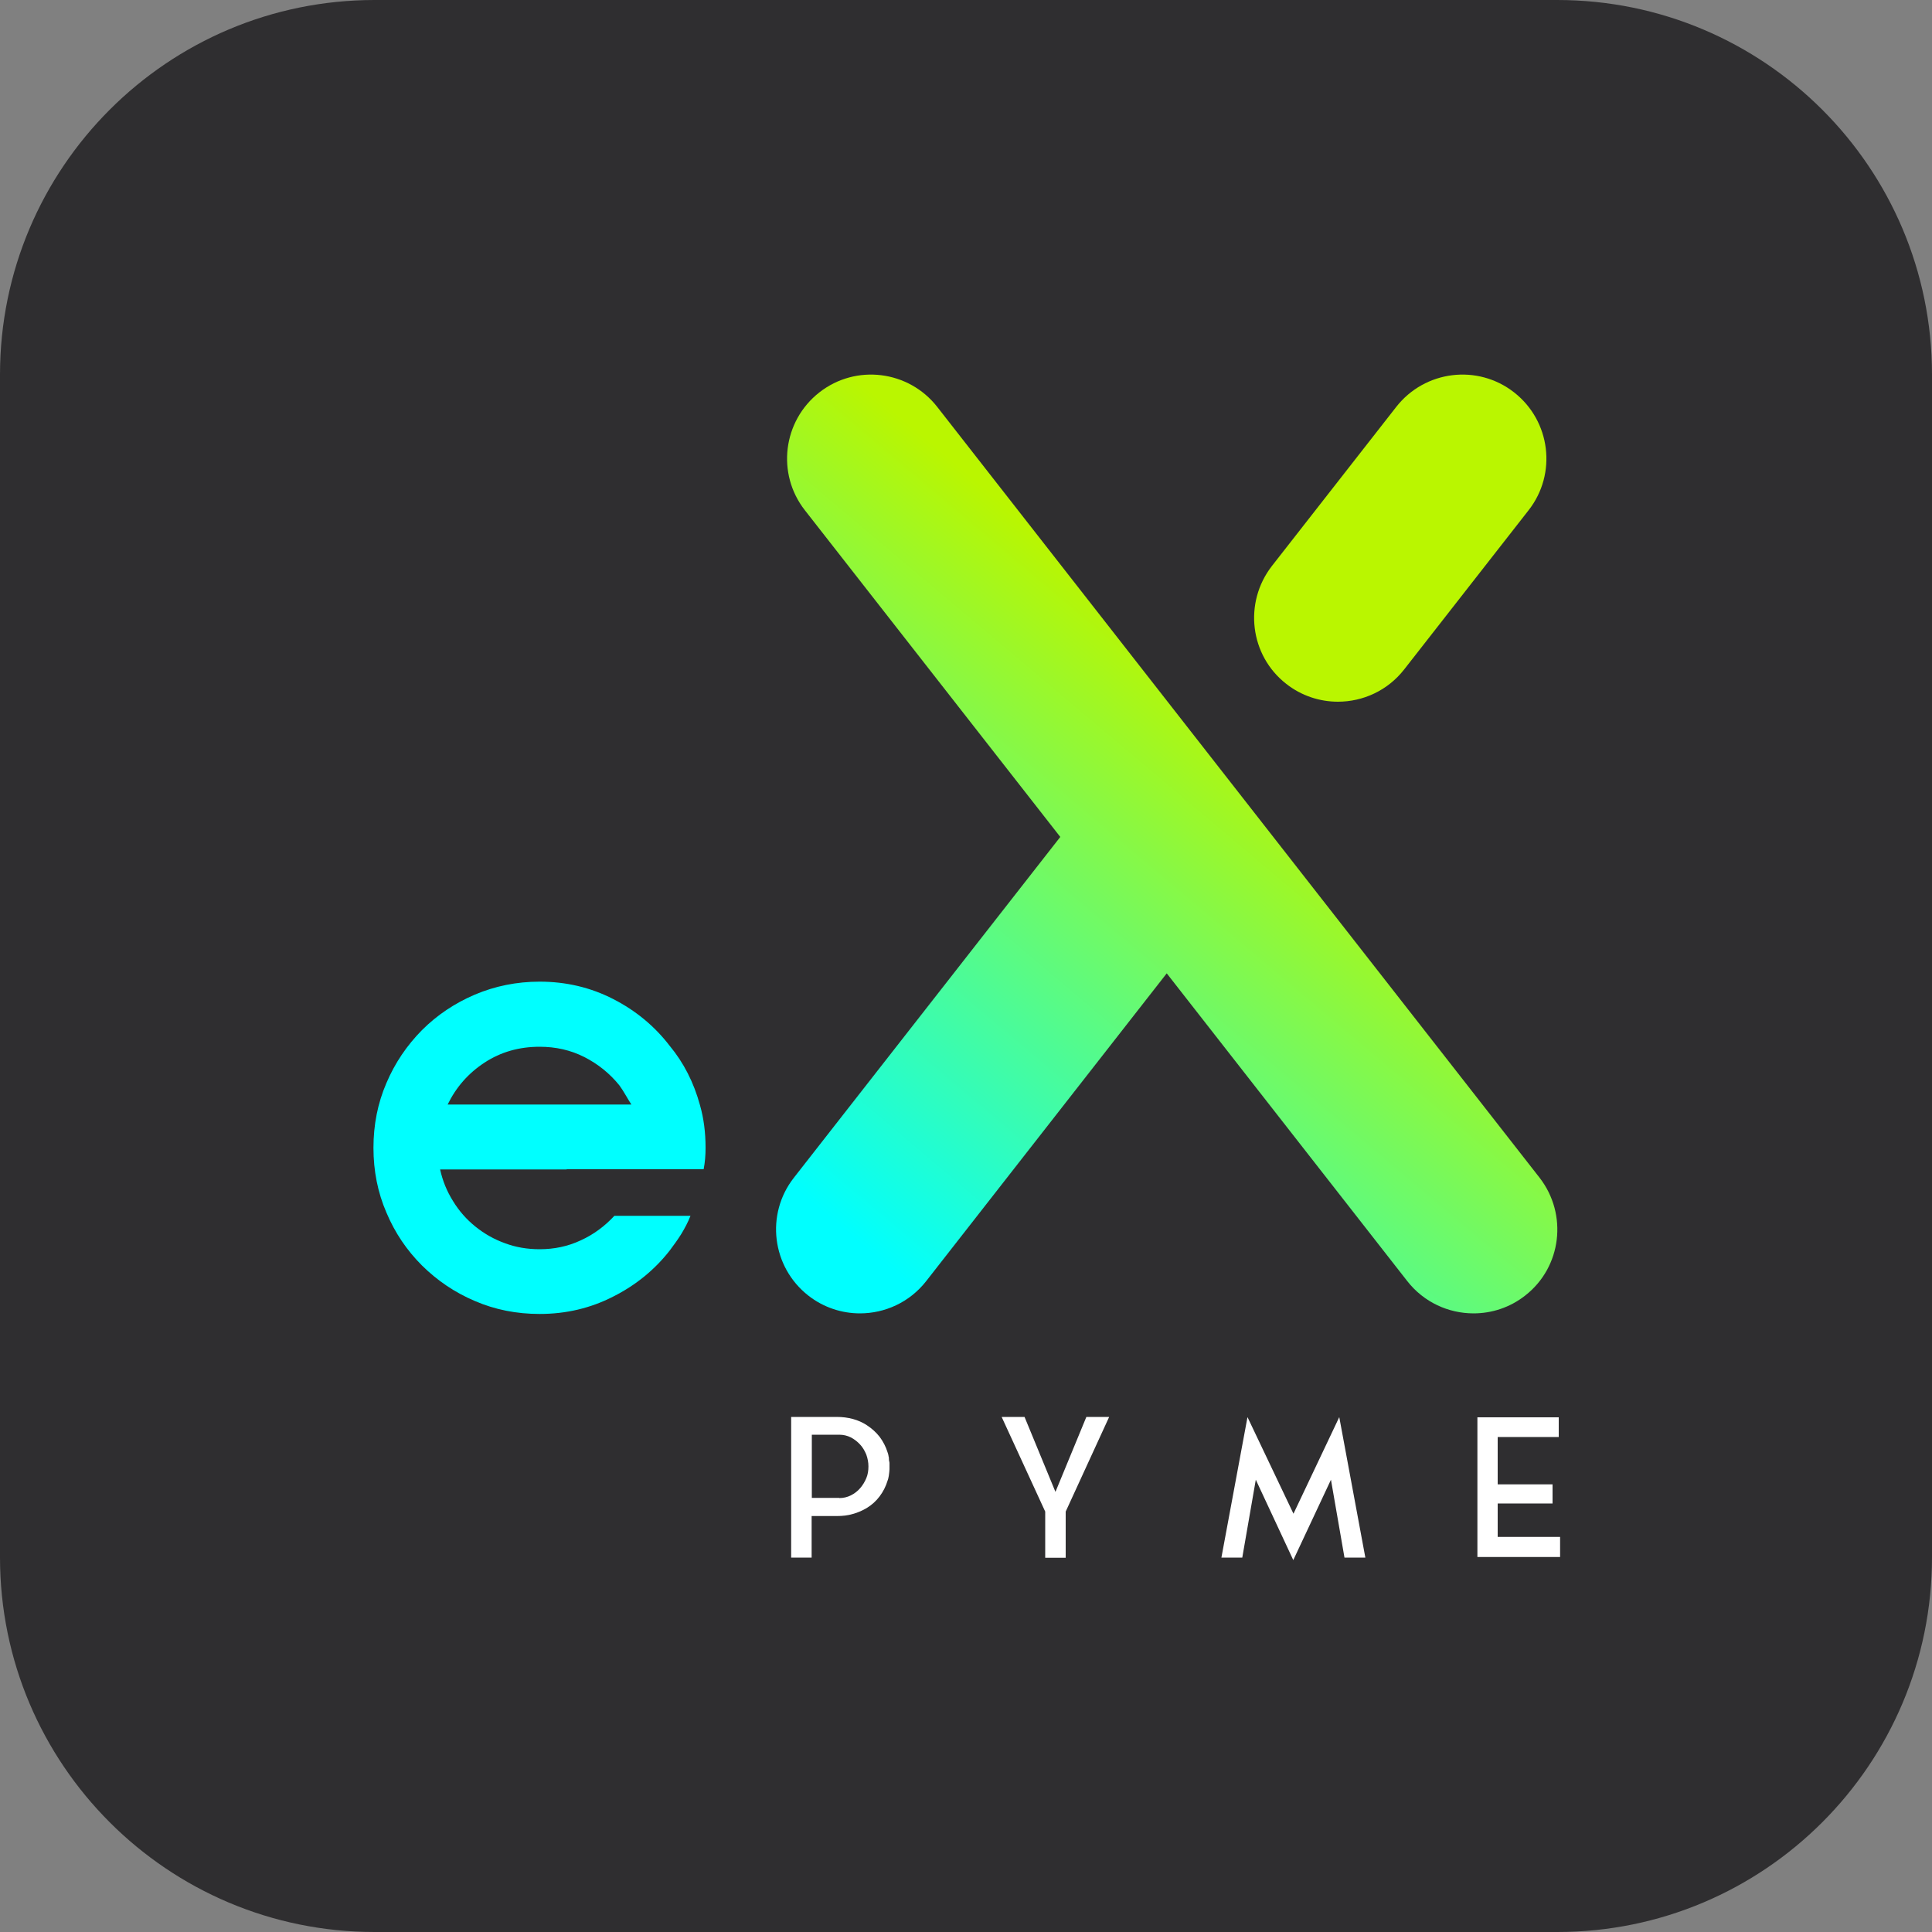 <?xml version="1.0" encoding="utf-8"?>
<!-- Generator: Adobe Illustrator 23.1.1, SVG Export Plug-In . SVG Version: 6.00 Build 0)  -->
<svg version="1.1" id="Capa_1" xmlns="http://www.w3.org/2000/svg" xmlns:xlink="http://www.w3.org/1999/xlink" x="0px" y="0px"
	 viewBox="0 0 1000 1000" style="enable-background:new 0 0 1000 1000;" xml:space="preserve">
<rect x="0" y="0" width="1000" height="1000" fill="#808080" stroke="none"/>
<style type="text/css">
	.st0{fill:#2F2E30;}
	.st1{fill:url(#SVGID_1_);}
	.st2{fill:url(#SVGID_2_);}
	.st3{fill:#00FFFF;}
	.st4{fill:#FFFFFF;}
</style>
<path class="st0" d="M806.1,1000H193.9C86.8,1000,0,913.2,0,806.1V193.9C0,86.8,86.8,0,193.9,0H806c107.2,0,194,86.8,194,193.9V806
	C1000,913.2,913.2,1000,806.1,1000z"/>
<g>
	
		<linearGradient id="SVGID_1_" gradientUnits="userSpaceOnUse" x1="437.618" y1="363.793" x2="804.138" y2="798.647" gradientTransform="matrix(1 0 0 -1 0 1001.323)">
	<stop  offset="0" style="stop-color:#00FFFF"/>
			<stop  offset="0.6" style="stop-color:#BAF600"/>
	</linearGradient>
	<path class="st1" d="M796.9,609.6l-311.8-399c-14.8-18.9-42.1-22.3-61-7.5s-22.3,42.1-7.5,61l132.2,169.1L410.9,609.6
		c-14.8,18.9-11.4,46.2,7.5,61c7.9,6.2,17.4,9.2,26.7,9.2c12.9,0,25.7-5.7,34.3-16.7l124.5-159.3l124.5,159.3
		c8.6,11,21.4,16.7,34.3,16.7c9.4,0,18.8-3,26.7-9.2C808.3,655.9,811.6,628.6,796.9,609.6z"/>
	
		<linearGradient id="SVGID_2_" gradientUnits="userSpaceOnUse" x1="428.594" y1="371.4" x2="795.113" y2="806.254" gradientTransform="matrix(1 0 0 -1 0 1001.323)">
		<stop  offset="0" style="stop-color:#BAF600"/>
		<stop  offset="1" style="stop-color:#BAF600"/>
	</linearGradient>
	<path class="st2" d="M665.8,354c7.9,6.2,17.4,9.2,26.7,9.2c12.9,0,25.7-5.7,34.3-16.7l64.4-82.4c14.8-18.9,11.4-46.2-7.5-61
		s-46.2-11.4-61,7.5L658.3,293C643.6,312,646.9,339.3,665.8,354z"/>
</g>
<g>
	<path class="st3" d="M293.3,605.3h-65.5c1.3,5.9,3.5,11.3,6.7,16.4c3.1,5.1,7,9.5,11.6,13.2s9.7,6.6,15.3,8.6
		c5.6,2.1,11.6,3.1,17.9,3.1c7.6,0,14.7-1.5,21.3-4.6c6.6-3,12.4-7.3,17.4-12.7h6.2h33.2c-1.3,3.3-2.9,6.3-4.7,9.3
		c-1.8,2.9-3.9,5.8-6,8.6c-7.8,10-17.6,18-29.3,23.9c-11.7,6-24.4,9-38.1,9c-11.9,0-23.1-2.2-33.5-6.7
		c-10.4-4.4-19.5-10.6-27.4-18.4c-7.8-7.8-14-16.9-18.4-27.4c-4.5-10.4-6.7-21.6-6.7-33.5s2.2-23.1,6.7-33.5
		c4.4-10.4,10.6-19.5,18.4-27.4c7.8-7.8,16.9-13.9,27.4-18.4c10.4-4.4,21.6-6.7,33.5-6.7c13.7,0,26.4,3,38.1,9
		c11.7,6,21.5,14.1,29.3,24.3c7.2,8.7,12.4,18.9,15.6,30.6c2,7,2.9,14.3,2.9,22.1c0,3.9-0.3,7.6-1,11.1h-33.9h-37V605.3z
		 M279.3,541.8c-10.6,0-20.1,2.7-28.5,8.2s-14.7,12.7-19.1,21.7h75.9h19.2c-1.1-1.7-2.1-3.4-3.1-5.1c-1-1.7-2-3.3-3.1-4.8
		c-5-6.2-11.1-11.1-18.2-14.7C295.3,543.5,287.6,541.8,279.3,541.8z"/>
</g>
<g>
	<g>
		<path class="st4" d="M460.3,756.5c0.1,0.4,0.1,0.8,0.1,1.2s0,0.8,0,1.3v0.1v0.1c0,0.5,0,0.9,0,1.3c0,0.4-0.1,0.8-0.1,1.2v0.1
			l-0.3,2.4c-0.1,0.1-0.1,0.2-0.1,0.4c-0.1,0.3-0.1,0.6-0.2,0.9c-0.1,0.3-0.2,0.6-0.3,0.9c-0.9,3-2.3,5.7-4.1,8.1
			c-1.8,2.4-4,4.4-6.6,6c-2.2,1.3-4.6,2.4-7.2,3.1c-2.6,0.8-5.4,1.1-8.4,1.1h-13v21.5h-10.6v-72.8h23.6c5.9,0,11.2,1.4,15.6,4.3
			c2.6,1.7,4.8,3.7,6.6,6c1.8,2.4,3.2,5.1,4.1,8c0.3,0.7,0.4,1.4,0.5,1.9c0,0.2,0,0.3,0.1,0.4c0.1,0.4,0.1,0.8,0.1,1.2
			s0.1,0.8,0.1,1.1L460.3,756.5L460.3,756.5z M434.4,775.4c2.2,0,4.2-0.5,6-1.4s3.4-2.1,4.8-3.7c1.3-1.5,2.4-3.3,3.2-5.2
			c0.8-1.9,1.1-4,1.1-6.1s-0.4-4.1-1.1-6.1c-0.8-1.9-1.8-3.7-3.2-5.2c-1.4-1.5-2.9-2.7-4.8-3.7c-1.8-0.9-3.8-1.4-6-1.4h-14.2v32.7
			h14.2V775.4z"/>
		<path class="st4" d="M574.1,733.4L574.1,733.4l-22.5,49v23.8v0.1H541v-0.1v-23.8l-22.5-48.9h0.1l-0.1-0.1h11.8l16,38.8l16-38.8
			H574.1z"/>
		<path class="st4" d="M693.2,733.5l13.5,72.7h-10.8l-7-40.3l-19.5,41.6L650,765.9l-7,40.3h-10.8l13.5-72.7l23.8,50L693.2,733.5z"/>
		<path class="st4" d="M775.2,795.5h32.3v10.4h-42.8v-72.3h42.1v10.2h-31.6v11.4v5.9v7.2h28.4v9.9h-28.4V795.5z"/>
	</g>
</g>
</svg>
